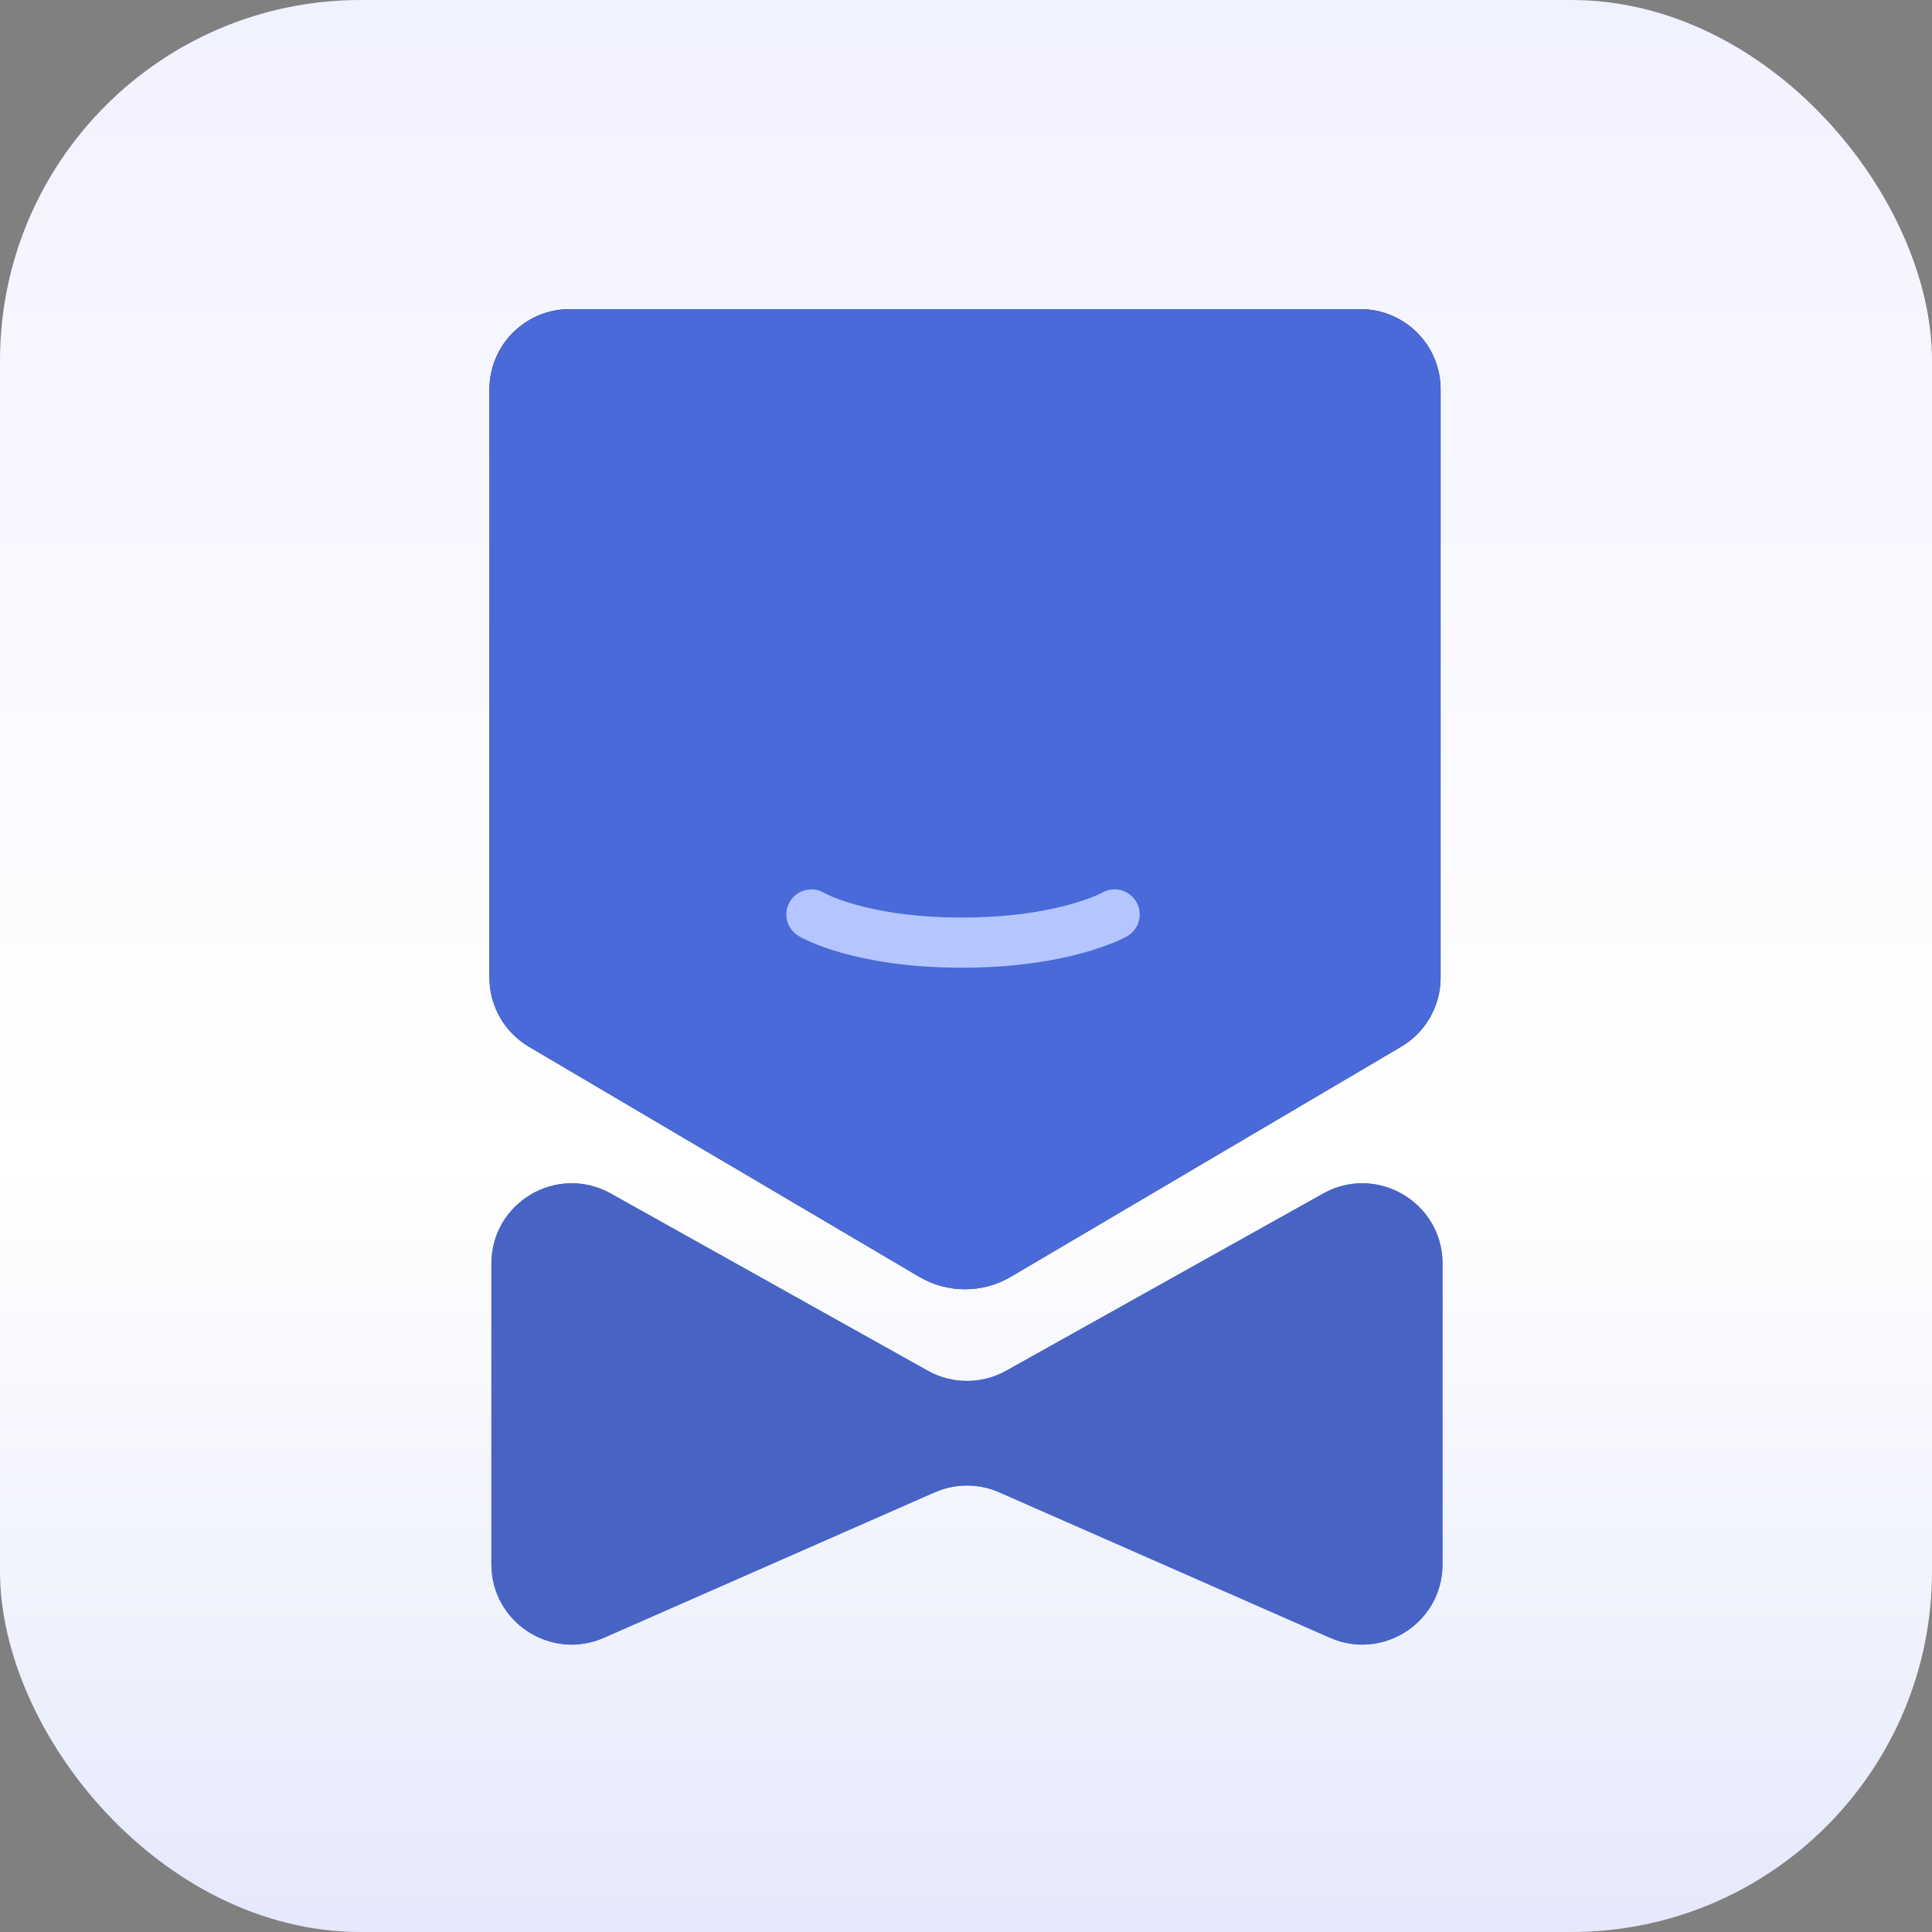 <svg width="150" height="150" viewBox="0 0 150 150" fill="none" xmlns="http://www.w3.org/2000/svg">
  <rect x="0" y="0" width="150" height="150" fill="#808080" stroke="none"/>
  <rect width="150" height="150" rx="28" fill="url(#paint0_linear_6809_842)"/>
  <path d="M38 30.232C38 26.79 40.79 24 44.232 24L105.616 24C109.058 24 111.848 26.79 111.848 30.232V75.9C111.848 78.106 110.681 80.148 108.781 81.268L78.484 99.127C76.287 100.422 73.561 100.422 71.364 99.127L41.067 81.268C39.167 80.148 38 78.106 38 75.9L38 30.232Z" fill="#363958"/>
  <path d="M38 30.232C38 26.79 40.79 24 44.232 24L105.616 24C109.058 24 111.848 26.79 111.848 30.232V75.9C111.848 78.106 110.681 80.148 108.781 81.268L78.484 99.127C76.287 100.422 73.561 100.422 71.364 99.127L41.067 81.268C39.167 80.148 38 78.106 38 75.9L38 30.232Z" fill="#496AD8"/>
  <path d="M63 71C63 71 66.656 73.185 74.677 73.185C82.697 73.185 86.54 71 86.54 71" stroke="#B4C5FF" stroke-width="3.895" stroke-linecap="round"/>
  <path d="M38.152 98.105C38.152 93.346 43.27 90.343 47.425 92.665L72.035 106.422C73.925 107.478 76.227 107.478 78.117 106.422L102.728 92.665C106.882 90.343 112 93.346 112 98.105V121.452C112 125.951 107.378 128.968 103.26 127.157L77.585 115.867C75.986 115.164 74.166 115.164 72.568 115.867L46.892 127.157C42.774 128.968 38.152 125.951 38.152 121.452L38.152 98.105Z" fill="#8199EA"/>
  <path d="M38.152 98.105C38.152 93.346 43.27 90.343 47.425 92.665L72.035 106.422C73.925 107.478 76.227 107.478 78.117 106.422L102.728 92.665C106.882 90.343 112 93.346 112 98.105V121.452C112 125.951 107.378 128.968 103.26 127.157L77.585 115.867C75.986 115.164 74.166 115.164 72.568 115.867L46.892 127.157C42.774 128.968 38.152 125.951 38.152 121.452L38.152 98.105Z" fill="#4764C5"/>
  <defs>
    <linearGradient id="paint0_linear_6809_842" x1="75" y1="0" x2="75" y2="173" gradientUnits="userSpaceOnUse">
      <stop stop-color="#F1F2FF"/>
      <stop offset="0.521" stop-color="white"/>
      <stop offset="1" stop-color="#DBE0F9"/>
    </linearGradient>
  </defs>
</svg>
